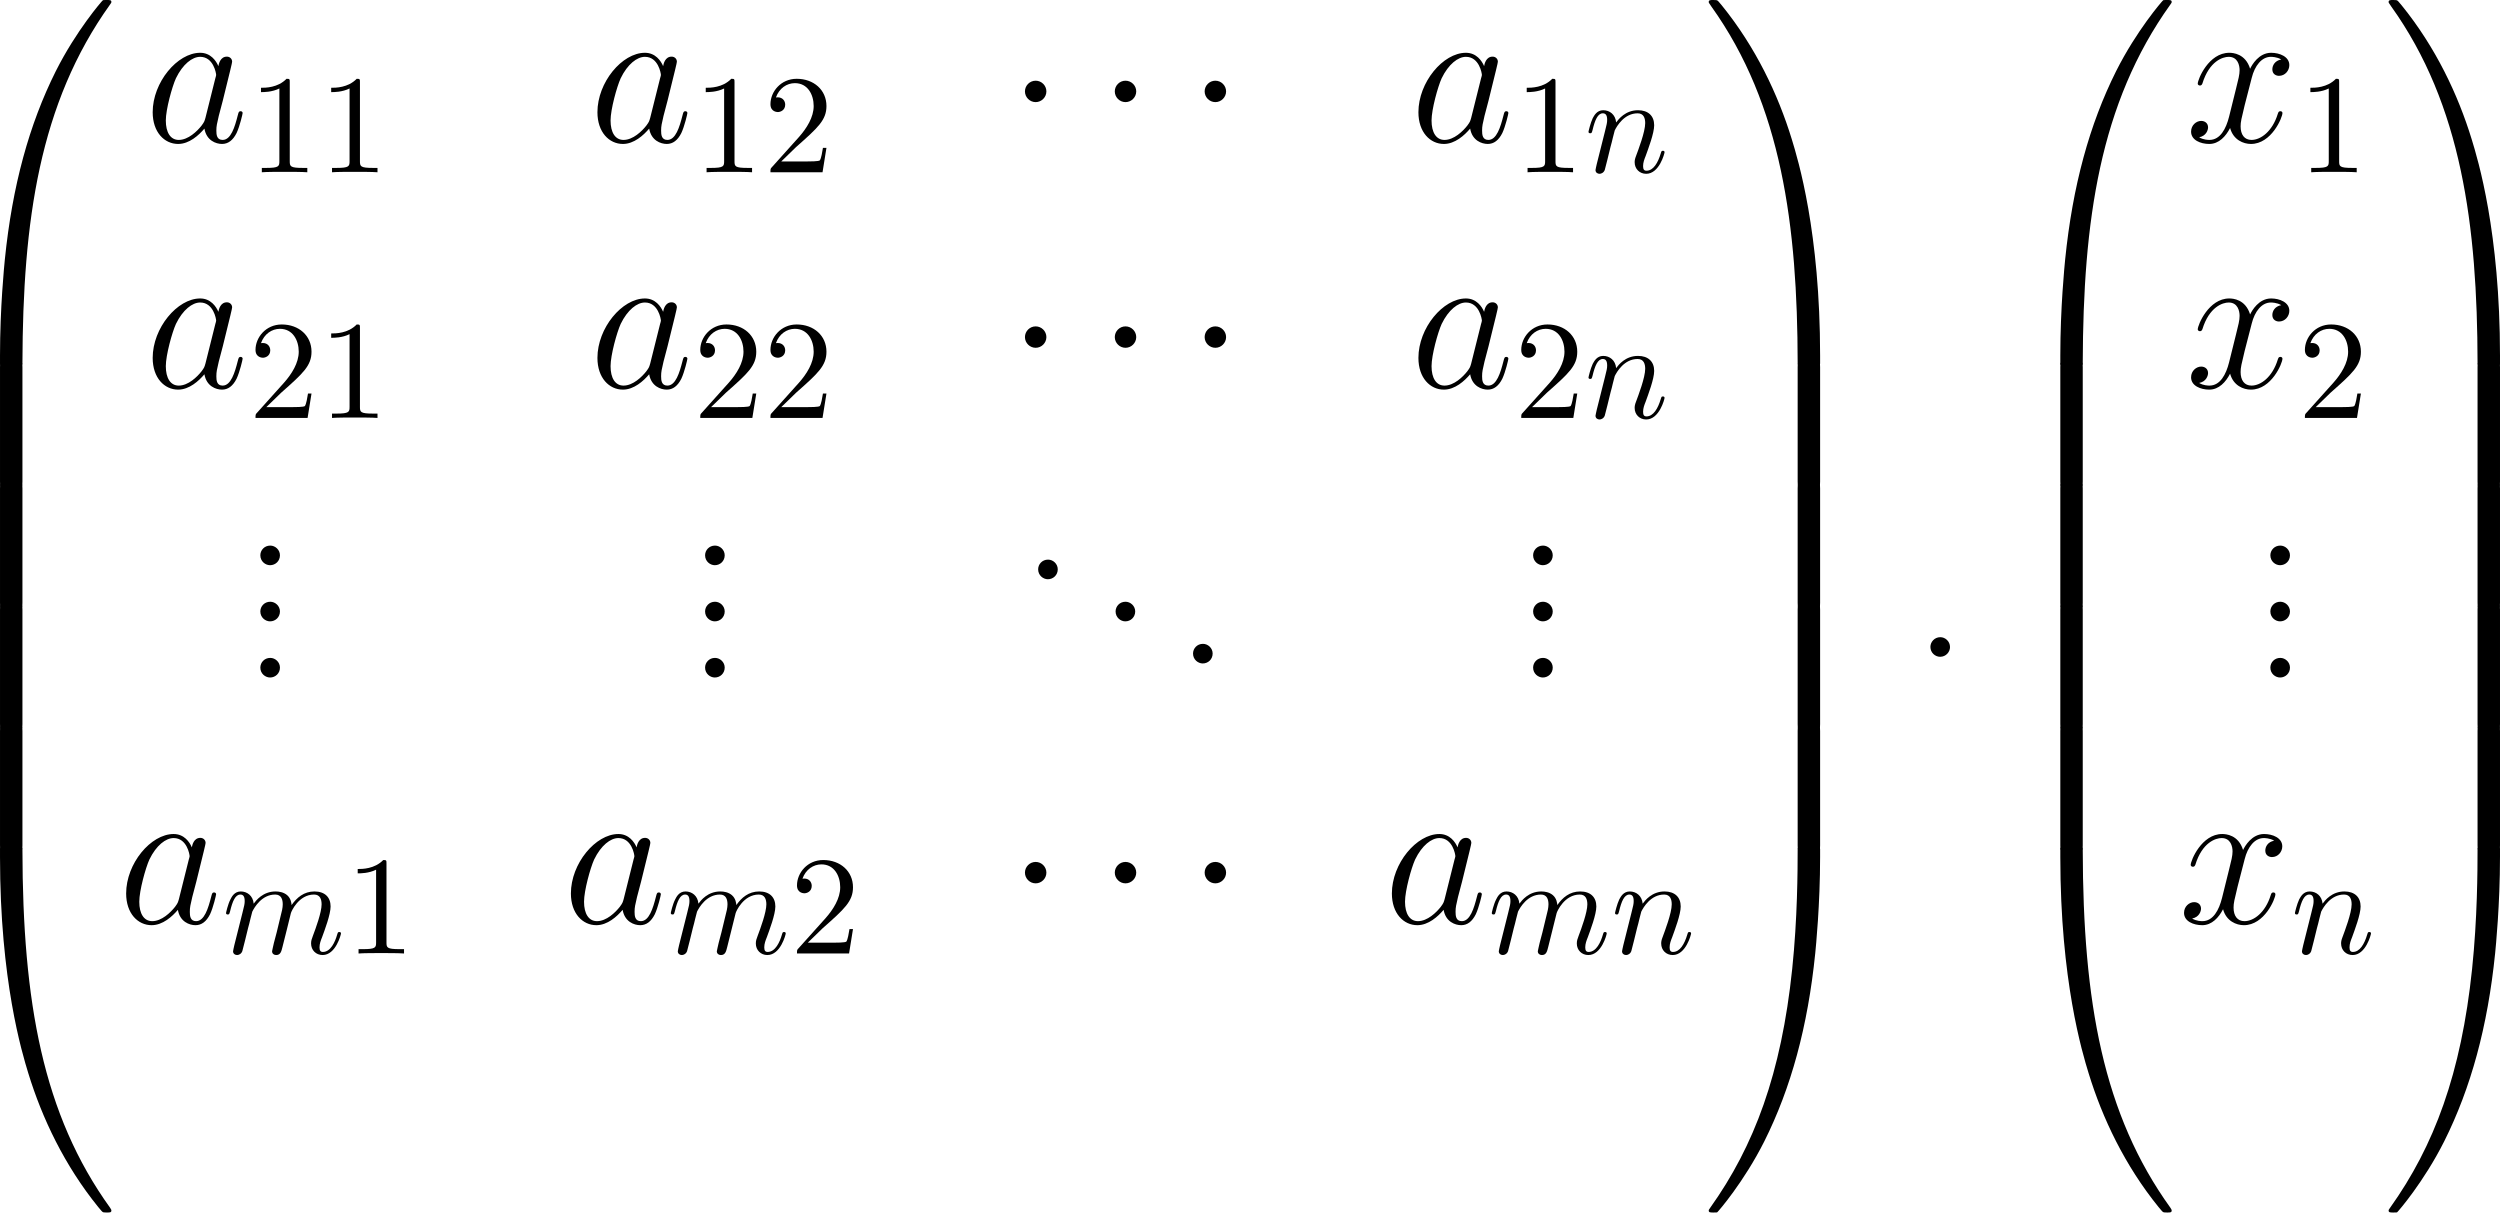 <?xml version='1.0' encoding='UTF-8'?>
<!-- This file was generated by dvisvgm 3.2.2 -->
<svg version='1.1' xmlns='http://www.w3.org/2000/svg' xmlns:xlink='http://www.w3.org/1999/xlink' width='248.386pt' height='120.469pt' viewBox='165.212 463.309 248.386 120.469'>
<defs>
<path id='g21-48' d='M5.365 25.393C5.681 25.393 5.767 25.393 5.767 25.192C5.796 15.135 6.958 6.786 11.979-.23C12.079-.359 12.079-.387 12.079-.416C12.079-.56 11.979-.56 11.75-.56S11.491-.56 11.463-.531C11.405-.488 9.583 1.607 8.134 4.49C6.241 8.278 5.05 12.625 4.519 17.847C4.476 18.291 4.175 21.275 4.175 24.675V25.235C4.189 25.393 4.275 25.393 4.576 25.393H5.365Z'/>
<path id='g21-49' d='M8.364 24.675C8.364 15.91 6.8 10.774 6.355 9.325C5.38 6.14 3.787 2.783 1.392-.172C1.176-.43 1.119-.502 1.062-.531C1.033-.545 1.019-.56 .789-.56C.574-.56 .459-.56 .459-.416C.459-.387 .459-.359 .646-.1C5.638 6.872 6.757 15.48 6.771 25.192C6.771 25.393 6.857 25.393 7.173 25.393H7.962C8.263 25.393 8.349 25.393 8.364 25.235V24.675Z'/>
<path id='g21-64' d='M4.576-.717C4.275-.717 4.189-.717 4.175-.56V0C4.175 8.766 5.738 13.901 6.183 15.35C7.159 18.535 8.751 21.892 11.147 24.848C11.362 25.106 11.42 25.178 11.477 25.206C11.506 25.221 11.52 25.235 11.75 25.235S12.079 25.235 12.079 25.091C12.079 25.063 12.079 25.034 11.993 24.905C7.216 18.277 5.782 10.301 5.767-.516C5.767-.717 5.681-.717 5.365-.717H4.576Z'/>
<path id='g21-65' d='M8.364-.56C8.349-.717 8.263-.717 7.962-.717H7.173C6.857-.717 6.771-.717 6.771-.516C6.771 .961 6.757 4.376 6.384 7.948C5.609 15.365 3.701 20.501 .56 24.905C.459 25.034 .459 25.063 .459 25.091C.459 25.235 .574 25.235 .789 25.235C1.019 25.235 1.047 25.235 1.076 25.206C1.133 25.163 2.955 23.069 4.404 20.185C6.298 16.398 7.489 12.051 8.02 6.829C8.063 6.384 8.364 3.4 8.364 0V-.56Z'/>
<path id='g21-66' d='M5.767 .244C5.767-.129 5.753-.143 5.365-.143H4.576C4.189-.143 4.175-.129 4.175 .244V8.364C4.175 8.737 4.189 8.751 4.576 8.751H5.365C5.753 8.751 5.767 8.737 5.767 8.364V.244Z'/>
<path id='g21-67' d='M8.364 .244C8.364-.129 8.349-.143 7.962-.143H7.173C6.786-.143 6.771-.129 6.771 .244V8.364C6.771 8.737 6.786 8.751 7.173 8.751H7.962C8.349 8.751 8.364 8.737 8.364 8.364V.244Z'/>
<path id='g23-58' d='M2.64-.689C2.64-1.105 2.295-1.392 1.951-1.392C1.535-1.392 1.248-1.047 1.248-.703C1.248-.287 1.592 0 1.937 0C2.353 0 2.64-.344 2.64-.689Z'/>
<path id='g23-97' d='M4.318-1.707C4.246-1.463 4.246-1.435 4.046-1.162C3.73-.76 3.099-.143 2.425-.143C1.836-.143 1.506-.674 1.506-1.521C1.506-2.31 1.951-3.917 2.224-4.519C2.711-5.523 3.386-6.04 3.945-6.04C4.892-6.04 5.079-4.863 5.079-4.749C5.079-4.734 5.036-4.548 5.021-4.519L4.318-1.707ZM5.236-5.38C5.079-5.753 4.691-6.327 3.945-6.327C2.324-6.327 .574-4.232 .574-2.109C.574-.689 1.406 .143 2.381 .143C3.171 .143 3.845-.473 4.246-.947C4.39-.1 5.064 .143 5.495 .143S6.269-.115 6.528-.631C6.757-1.119 6.958-1.994 6.958-2.052C6.958-2.123 6.901-2.181 6.814-2.181C6.685-2.181 6.671-2.109 6.614-1.894C6.398-1.047 6.126-.143 5.538-.143C5.122-.143 5.093-.516 5.093-.803C5.093-1.133 5.136-1.291 5.265-1.851C5.365-2.209 5.437-2.525 5.552-2.941C6.083-5.093 6.212-5.609 6.212-5.695C6.212-5.896 6.054-6.054 5.839-6.054C5.38-6.054 5.265-5.552 5.236-5.38Z'/>
<path id='g23-120' d='M6.8-5.853C6.341-5.767 6.169-5.423 6.169-5.15C6.169-4.806 6.441-4.691 6.642-4.691C7.073-4.691 7.374-5.064 7.374-5.452C7.374-6.054 6.685-6.327 6.083-6.327C5.208-6.327 4.72-5.466 4.591-5.193C4.261-6.269 3.371-6.327 3.113-6.327C1.65-6.327 .875-4.447 .875-4.132C.875-4.074 .933-4.003 1.033-4.003C1.148-4.003 1.176-4.089 1.205-4.146C1.693-5.738 2.654-6.04 3.07-6.04C3.716-6.04 3.845-5.437 3.845-5.093C3.845-4.777 3.759-4.447 3.587-3.759L3.099-1.793C2.884-.933 2.468-.143 1.707-.143C1.635-.143 1.277-.143 .976-.33C1.492-.43 1.607-.861 1.607-1.033C1.607-1.32 1.392-1.492 1.119-1.492C.775-1.492 .402-1.191 .402-.732C.402-.129 1.076 .143 1.693 .143C2.381 .143 2.869-.402 3.171-.99C3.4-.143 4.117 .143 4.648 .143C6.111 .143 6.886-1.736 6.886-2.052C6.886-2.123 6.829-2.181 6.743-2.181C6.614-2.181 6.599-2.109 6.556-1.994C6.169-.732 5.337-.143 4.691-.143C4.189-.143 3.917-.516 3.917-1.105C3.917-1.42 3.974-1.65 4.203-2.597L4.706-4.548C4.921-5.409 5.409-6.04 6.068-6.04C6.097-6.04 6.499-6.04 6.8-5.853Z'/>
<use id='g22-1' xlink:href='#g6-1' transform='scale(1.315)'/>
<path id='g6-1' d='M2.095-2.727C2.095-3.044 1.833-3.305 1.516-3.305S.938-3.044 .938-2.727S1.2-2.149 1.516-2.149S2.095-2.411 2.095-2.727Z'/>
<path id='g26-49' d='M3.207-6.982C3.207-7.244 3.207-7.265 2.956-7.265C2.28-6.567 1.32-6.567 .971-6.567V-6.229C1.189-6.229 1.833-6.229 2.4-6.513V-.862C2.4-.469 2.367-.338 1.385-.338H1.036V0C1.418-.033 2.367-.033 2.804-.033S4.189-.033 4.571 0V-.338H4.222C3.24-.338 3.207-.458 3.207-.862V-6.982Z'/>
<path id='g26-50' d='M1.385-.84L2.542-1.964C4.244-3.469 4.898-4.058 4.898-5.149C4.898-6.393 3.916-7.265 2.585-7.265C1.353-7.265 .545-6.262 .545-5.291C.545-4.68 1.091-4.68 1.124-4.68C1.309-4.68 1.691-4.811 1.691-5.258C1.691-5.542 1.495-5.825 1.113-5.825C1.025-5.825 1.004-5.825 .971-5.815C1.222-6.524 1.811-6.927 2.444-6.927C3.436-6.927 3.905-6.044 3.905-5.149C3.905-4.276 3.36-3.415 2.76-2.738L.665-.404C.545-.284 .545-.262 .545 0H4.593L4.898-1.898H4.625C4.571-1.571 4.495-1.091 4.385-.927C4.309-.84 3.589-.84 3.349-.84H1.385Z'/>
<use id='g32-49' xlink:href='#g26-49' transform='scale(.913)'/>
<use id='g32-50' xlink:href='#g26-50' transform='scale(.913)'/>
<use id='g30-109' xlink:href='#g8-109' transform='scale(.913)'/>
<use id='g30-110' xlink:href='#g8-110' transform='scale(.913)'/>
<path id='g8-109' d='M.96-.644C.927-.48 .862-.229 .862-.175C.862 .022 1.015 .12 1.178 .12C1.309 .12 1.505 .033 1.582-.185C1.593-.207 1.724-.72 1.789-.993L2.029-1.975C2.095-2.215 2.16-2.455 2.215-2.705C2.258-2.891 2.345-3.207 2.356-3.251C2.52-3.589 3.098-4.582 4.135-4.582C4.625-4.582 4.724-4.178 4.724-3.818C4.724-3.545 4.647-3.24 4.56-2.913L4.255-1.647L4.036-.818C3.993-.6 3.895-.229 3.895-.175C3.895 .022 4.047 .12 4.211 .12C4.549 .12 4.615-.153 4.702-.502C4.855-1.113 5.258-2.705 5.356-3.131C5.389-3.273 5.967-4.582 7.156-4.582C7.625-4.582 7.745-4.211 7.745-3.818C7.745-3.196 7.287-1.953 7.069-1.375C6.971-1.113 6.927-.993 6.927-.775C6.927-.262 7.309 .12 7.822 .12C8.847 .12 9.251-1.473 9.251-1.56C9.251-1.669 9.153-1.669 9.12-1.669C9.011-1.669 9.011-1.636 8.956-1.473C8.793-.895 8.444-.12 7.844-.12C7.658-.12 7.582-.229 7.582-.48C7.582-.753 7.68-1.015 7.778-1.255C7.985-1.822 8.444-3.033 8.444-3.655C8.444-4.364 8.007-4.822 7.189-4.822S5.815-4.342 5.411-3.764C5.4-3.905 5.367-4.276 5.062-4.538C4.789-4.767 4.44-4.822 4.167-4.822C3.185-4.822 2.651-4.124 2.465-3.873C2.411-4.495 1.953-4.822 1.462-4.822C.96-4.822 .753-4.396 .655-4.2C.458-3.818 .316-3.175 .316-3.142C.316-3.033 .425-3.033 .447-3.033C.556-3.033 .567-3.044 .633-3.284C.818-4.058 1.036-4.582 1.429-4.582C1.604-4.582 1.767-4.495 1.767-4.08C1.767-3.851 1.735-3.731 1.593-3.164L.96-.644Z'/>
<path id='g8-110' d='M.96-.644C.927-.48 .862-.229 .862-.175C.862 .022 1.015 .12 1.178 .12C1.309 .12 1.505 .033 1.582-.185C1.593-.207 1.724-.72 1.789-.993L2.029-1.975C2.095-2.215 2.16-2.455 2.215-2.705C2.258-2.891 2.345-3.207 2.356-3.251C2.52-3.589 3.098-4.582 4.135-4.582C4.625-4.582 4.724-4.178 4.724-3.818C4.724-3.142 4.189-1.745 4.015-1.276C3.916-1.025 3.905-.895 3.905-.775C3.905-.262 4.287 .12 4.8 .12C5.825 .12 6.229-1.473 6.229-1.56C6.229-1.669 6.131-1.669 6.098-1.669C5.989-1.669 5.989-1.636 5.935-1.473C5.716-.731 5.356-.12 4.822-.12C4.636-.12 4.56-.229 4.56-.48C4.56-.753 4.658-1.015 4.756-1.255C4.964-1.833 5.422-3.033 5.422-3.655C5.422-4.385 4.953-4.822 4.167-4.822C3.185-4.822 2.651-4.124 2.465-3.873C2.411-4.484 1.964-4.822 1.462-4.822S.753-4.396 .644-4.2C.469-3.829 .316-3.185 .316-3.142C.316-3.033 .425-3.033 .447-3.033C.556-3.033 .567-3.044 .633-3.284C.818-4.058 1.036-4.582 1.429-4.582C1.647-4.582 1.767-4.44 1.767-4.08C1.767-3.851 1.735-3.731 1.593-3.164L.96-.644Z'/>
<path id='g25-46' d='M2.2-.586C2.2-.909 1.925-1.16 1.626-1.16C1.279-1.16 1.04-.885 1.04-.586C1.04-.227 1.339 0 1.614 0C1.937 0 2.2-.251 2.2-.586Z'/>
<use id='g27-46' xlink:href='#g25-46' transform='scale(1.2)'/>
</defs>
<g id='page1' transform='matrix(1.4 0 0 1.4 0 0)'>
<use x='113.834' y='331.495' xlink:href='#g21-48'/>
<use x='113.834' y='356.744' xlink:href='#g21-66'/>
<use x='113.834' y='365.352' xlink:href='#g21-66'/>
<use x='113.834' y='373.96' xlink:href='#g21-66'/>
<use x='113.834' y='382.568' xlink:href='#g21-66'/>
<use x='113.834' y='391.749' xlink:href='#g21-64'/>
<use x='128.27' y='341.008' xlink:href='#g23-97'/>
<use x='135.644' y='343.16' xlink:href='#g32-49'/>
<use x='140.625' y='343.16' xlink:href='#g32-49'/>
<use x='159.833' y='341.008' xlink:href='#g23-97'/>
<use x='167.207' y='343.16' xlink:href='#g32-49'/>
<use x='172.188' y='343.16' xlink:href='#g32-50'/>
<use x='189.513' y='341.008' xlink:href='#g22-1'/>
<use x='195.889' y='341.008' xlink:href='#g22-1'/>
<use x='202.266' y='341.008' xlink:href='#g22-1'/>
<use x='218.096' y='341.008' xlink:href='#g23-97'/>
<use x='225.47' y='343.16' xlink:href='#g32-49'/>
<use x='230.451' y='343.16' xlink:href='#g30-110'/>
<use x='128.27' y='358.443' xlink:href='#g23-97'/>
<use x='135.644' y='360.595' xlink:href='#g32-50'/>
<use x='140.625' y='360.595' xlink:href='#g32-49'/>
<use x='159.833' y='358.443' xlink:href='#g23-97'/>
<use x='167.207' y='360.595' xlink:href='#g32-50'/>
<use x='172.188' y='360.595' xlink:href='#g32-50'/>
<use x='189.513' y='358.443' xlink:href='#g22-1'/>
<use x='195.889' y='358.443' xlink:href='#g22-1'/>
<use x='202.266' y='358.443' xlink:href='#g22-1'/>
<use x='218.096' y='358.443' xlink:href='#g23-97'/>
<use x='225.47' y='360.595' xlink:href='#g32-50'/>
<use x='230.451' y='360.595' xlink:href='#g30-110'/>
<use x='135.236' y='371.046' xlink:href='#g27-46'/>
<use x='135.236' y='375.031' xlink:href='#g27-46'/>
<use x='135.236' y='379.016' xlink:href='#g27-46'/>
<use x='166.799' y='371.046' xlink:href='#g27-46'/>
<use x='166.799' y='375.031' xlink:href='#g27-46'/>
<use x='166.799' y='379.016' xlink:href='#g27-46'/>
<use x='190.435' y='372.042' xlink:href='#g27-46'/>
<use x='195.931' y='375.031' xlink:href='#g27-46'/>
<use x='201.427' y='378.019' xlink:href='#g27-46'/>
<use x='225.562' y='371.046' xlink:href='#g27-46'/>
<use x='225.562' y='375.031' xlink:href='#g27-46'/>
<use x='225.562' y='379.016' xlink:href='#g27-46'/>
<use x='126.387' y='396.45' xlink:href='#g23-97'/>
<use x='133.761' y='398.602' xlink:href='#g30-109'/>
<use x='142.508' y='398.602' xlink:href='#g32-49'/>
<use x='157.95' y='396.45' xlink:href='#g23-97'/>
<use x='165.324' y='398.602' xlink:href='#g30-109'/>
<use x='174.071' y='398.602' xlink:href='#g32-50'/>
<use x='189.513' y='396.45' xlink:href='#g22-1'/>
<use x='195.889' y='396.45' xlink:href='#g22-1'/>
<use x='202.266' y='396.45' xlink:href='#g22-1'/>
<use x='216.213' y='396.45' xlink:href='#g23-97'/>
<use x='223.587' y='398.602' xlink:href='#g30-109'/>
<use x='232.334' y='398.602' xlink:href='#g30-110'/>
<use x='238.813' y='331.495' xlink:href='#g21-49'/>
<use x='238.813' y='356.744' xlink:href='#g21-67'/>
<use x='238.813' y='365.352' xlink:href='#g21-67'/>
<use x='238.813' y='373.96' xlink:href='#g21-67'/>
<use x='238.813' y='382.568' xlink:href='#g21-67'/>
<use x='238.813' y='391.749' xlink:href='#g21-65'/>
<use x='253.756' y='377.546' xlink:href='#g23-58'/>
<use x='260.049' y='331.495' xlink:href='#g21-48'/>
<use x='260.049' y='356.744' xlink:href='#g21-66'/>
<use x='260.049' y='365.352' xlink:href='#g21-66'/>
<use x='260.049' y='373.96' xlink:href='#g21-66'/>
<use x='260.049' y='382.568' xlink:href='#g21-66'/>
<use x='260.049' y='391.749' xlink:href='#g21-64'/>
<use x='273.102' y='341.008' xlink:href='#g23-120'/>
<use x='281.084' y='343.16' xlink:href='#g32-49'/>
<use x='273.102' y='358.443' xlink:href='#g23-120'/>
<use x='281.084' y='360.595' xlink:href='#g32-50'/>
<use x='277.882' y='371.046' xlink:href='#g27-46'/>
<use x='277.882' y='375.031' xlink:href='#g27-46'/>
<use x='277.882' y='379.016' xlink:href='#g27-46'/>
<use x='272.602' y='396.45' xlink:href='#g23-120'/>
<use x='280.585' y='398.602' xlink:href='#g30-110'/>
<use x='287.063' y='331.495' xlink:href='#g21-49'/>
<use x='287.063' y='356.744' xlink:href='#g21-67'/>
<use x='287.063' y='365.352' xlink:href='#g21-67'/>
<use x='287.063' y='373.96' xlink:href='#g21-67'/>
<use x='287.063' y='382.568' xlink:href='#g21-67'/>
<use x='287.063' y='391.749' xlink:href='#g21-65'/>
</g>
</svg>